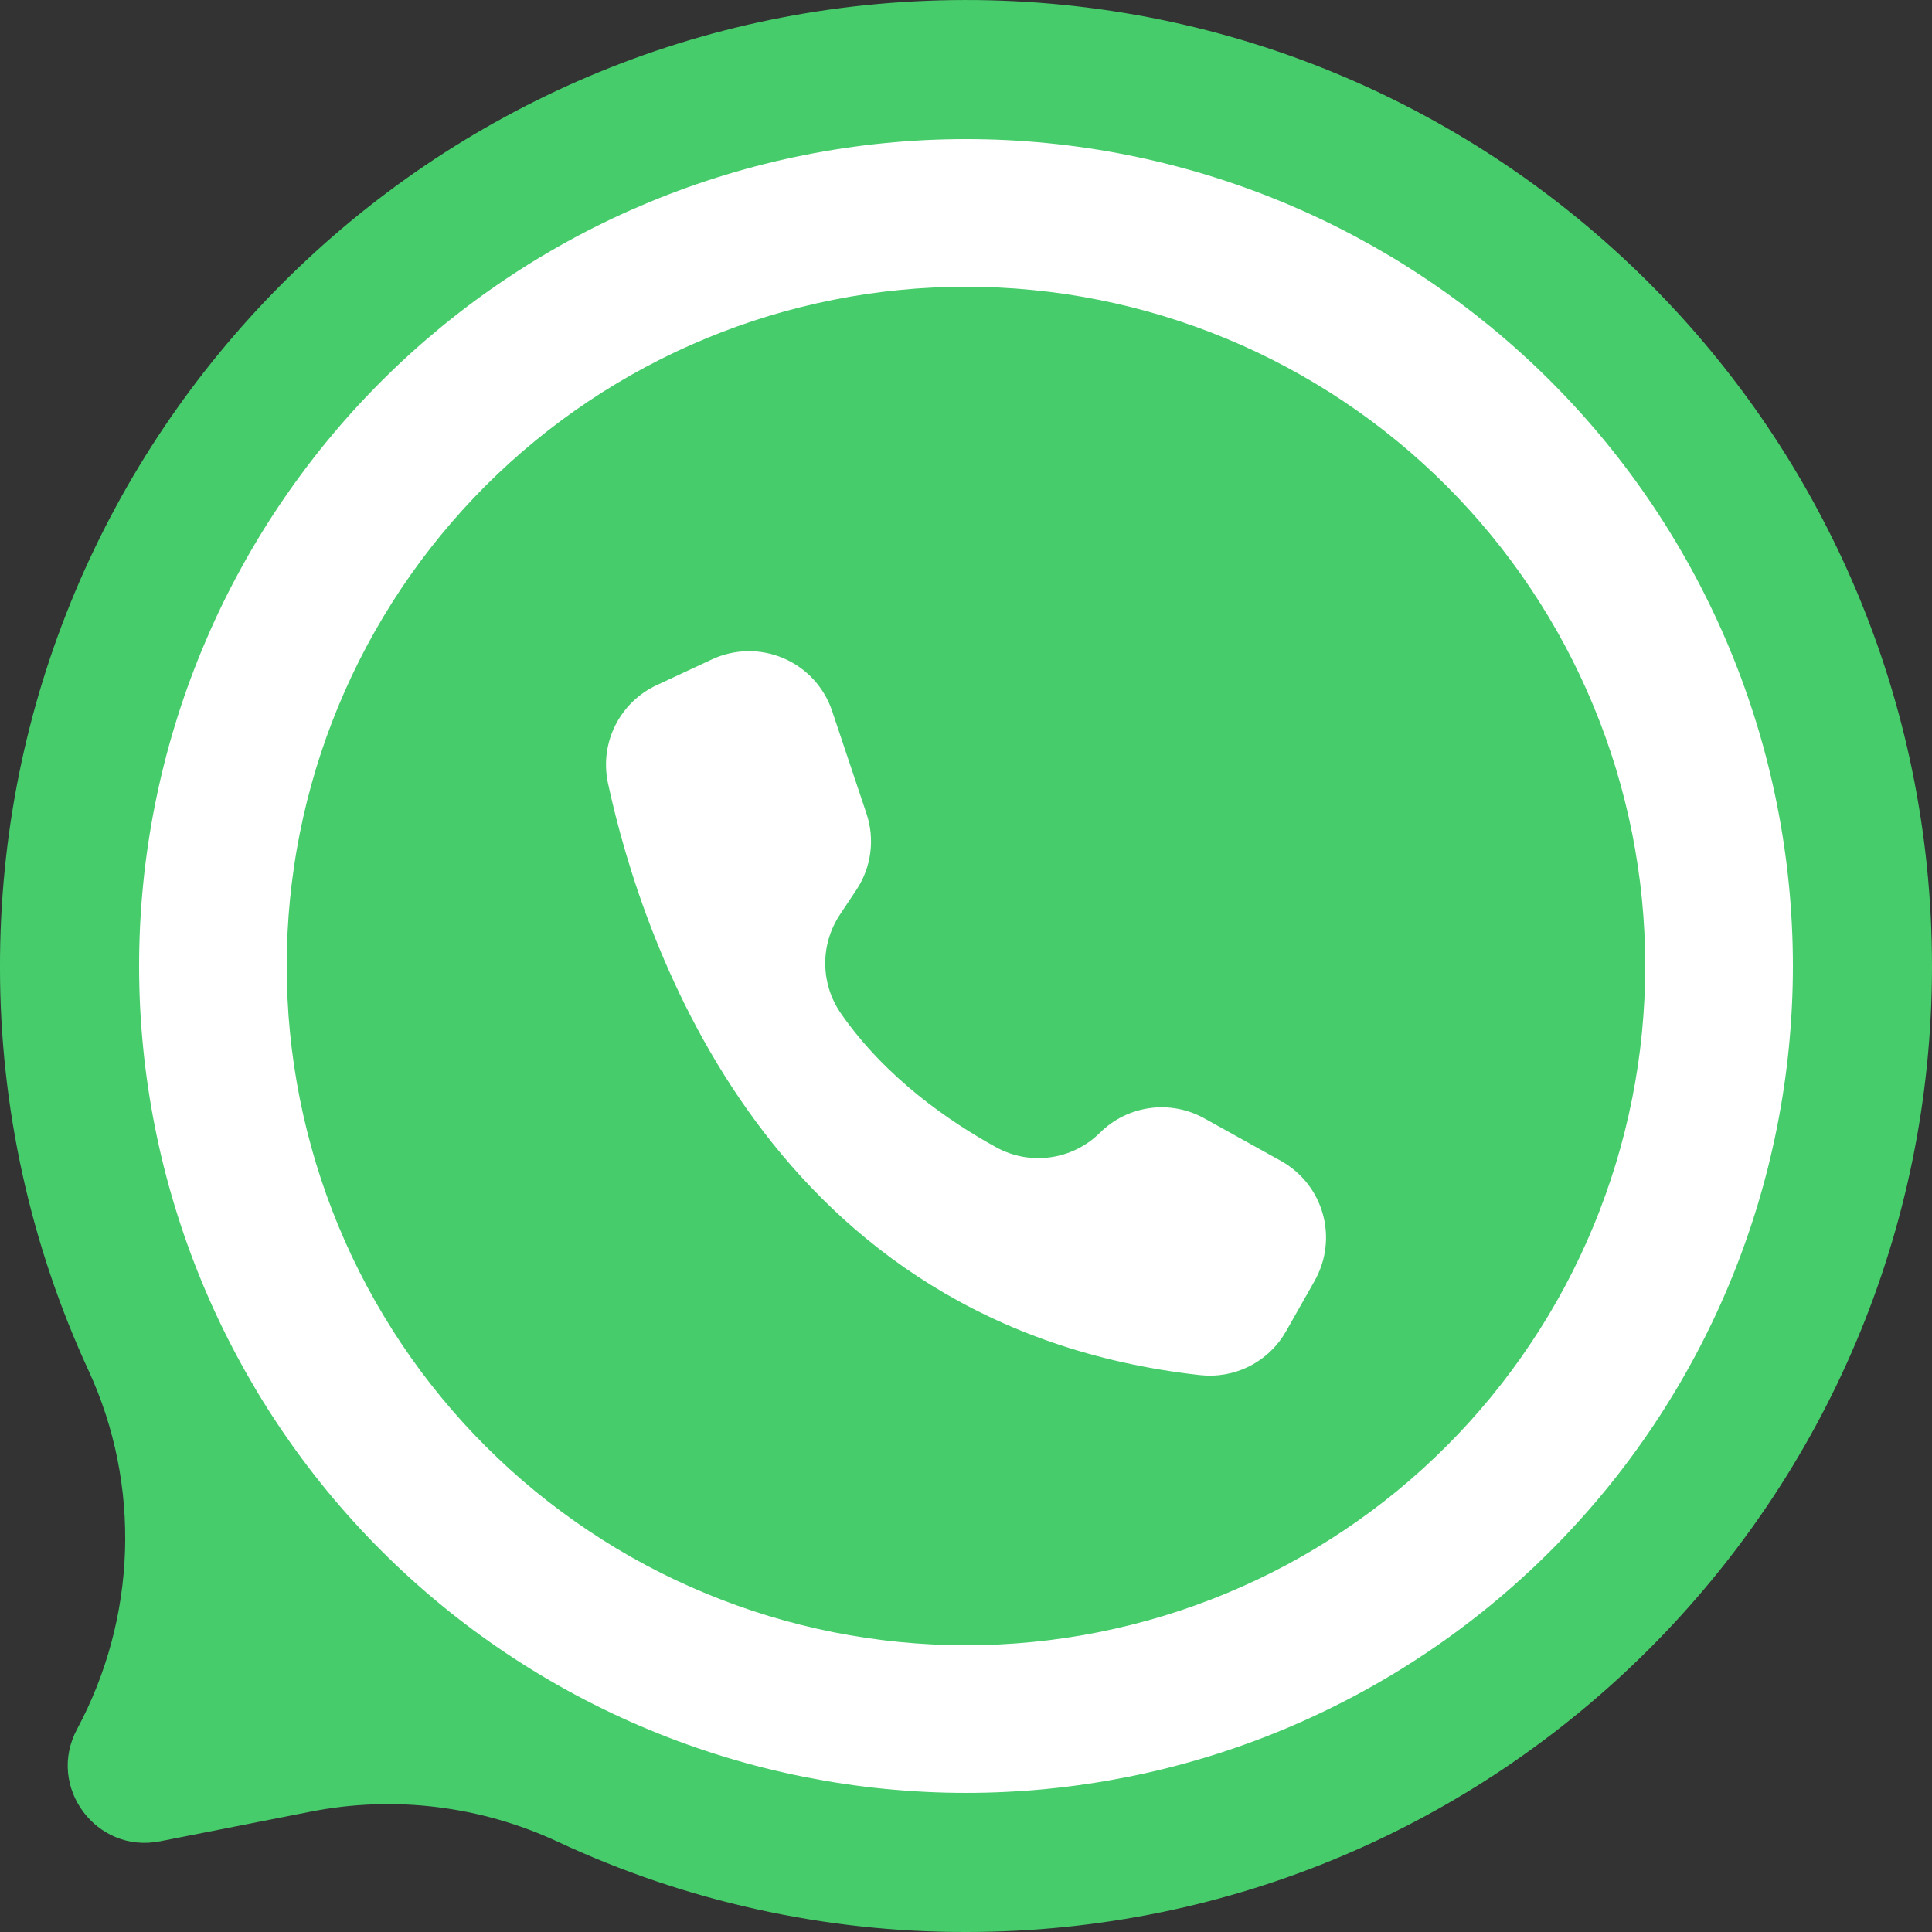 <?xml version="1.0" encoding="UTF-8" standalone="no"?>
<svg
   width="307.802"
   zoomAndPan="magnify"
   viewBox="0 0 230.852 230.852"
   height="307.802"
   preserveAspectRatio="xMidYMid"
   version="1.0"
   id="svg5"
   sodipodi:docname="whatsapp_icon.svg"
   xmlns:inkscape="http://www.inkscape.org/namespaces/inkscape"
   xmlns:sodipodi="http://sodipodi.sourceforge.net/DTD/sodipodi-0.dtd"
   xmlns="http://www.w3.org/2000/svg"
   xmlns:svg="http://www.w3.org/2000/svg">
  <rect x="0" y="0" width="230.852" height="230.852" fill="#333333" stroke="none"/>
  <sodipodi:namedview
     id="namedview5"
     pagecolor="#ffffff"
     bordercolor="#000000"
     borderopacity="0.25"
     inkscape:showpageshadow="2"
     inkscape:pageopacity="0.0"
     inkscape:pagecheckerboard="0"
     inkscape:deskcolor="#d1d1d1" />
  <defs
     id="defs1">
    <clipPath
       id="6404ec2639">
      <path
         d="m 604.5,289.5 h 231 v 231 h -231 z m 0,0"
         clip-rule="nonzero"
         id="path1" />
    </clipPath>
  </defs>
  <g
     clip-path="url(#6404ec2639)"
     id="g2"
     transform="translate(-604.644,-289.613)">
    <path
       fill="#46cc6b"
       d="m 835.496,405.039 c 0,63.746 -51.68,115.426 -115.426,115.426 -8.422,0.012 -16.742,-0.891 -24.965,-2.707 -8.223,-1.816 -16.152,-4.504 -23.785,-8.062 -2.289,-1.07 -4.648,-1.953 -7.078,-2.652 -2.43,-0.695 -4.898,-1.199 -7.406,-1.504 -2.508,-0.309 -5.023,-0.418 -7.551,-0.324 -2.527,0.09 -5.027,0.379 -7.508,0.867 l -18.02,3.547 c -7.637,1.504 -13.582,-6.547 -9.906,-13.402 7.125,-13.281 7.695,-29.16 1.375,-42.844 -3.477,-7.535 -6.109,-15.355 -7.895,-23.461 -1.781,-8.105 -2.68,-16.309 -2.688,-24.605 -0.148,-63.805 51.449,-115.609 115.254,-115.703 63.824,-0.094 115.598,51.621 115.598,115.426 z m 0,0"
       fill-opacity="1"
       fill-rule="nonzero"
       id="path2" />
  </g>
  <path
     fill="#ffffff"
     d="m 214.231,115.426 c 0,1.617 -0.039,3.23 -0.121,4.848 -0.078,1.613 -0.195,3.227 -0.355,4.836 -0.16,1.609 -0.355,3.215 -0.594,4.812 -0.238,1.602 -0.512,3.191 -0.828,4.777 -0.316,1.586 -0.672,3.164 -1.062,4.734 -0.395,1.566 -0.824,3.125 -1.293,4.672 -0.473,1.547 -0.977,3.082 -1.523,4.605 -0.543,1.523 -1.125,3.031 -1.746,4.523 -0.617,1.496 -1.273,2.973 -1.965,4.434 -0.691,1.461 -1.418,2.906 -2.18,4.332 -0.762,1.426 -1.559,2.832 -2.391,4.219 -0.832,1.387 -1.695,2.754 -2.594,4.098 -0.898,1.344 -1.828,2.668 -2.793,3.965 -0.961,1.301 -1.957,2.574 -2.984,3.824 -1.023,1.25 -2.082,2.473 -3.168,3.672 -1.086,1.199 -2.199,2.371 -3.344,3.512 -1.141,1.145 -2.312,2.258 -3.512,3.344 -1.199,1.086 -2.422,2.145 -3.672,3.168 -1.25,1.027 -2.523,2.02 -3.824,2.984 -1.297,0.965 -2.617,1.895 -3.965,2.793 -1.344,0.898 -2.707,1.762 -4.094,2.594 -1.391,0.832 -2.797,1.629 -4.223,2.391 -1.426,0.762 -2.867,1.488 -4.332,2.18 -1.461,0.691 -2.938,1.348 -4.434,1.965 -1.492,0.621 -3,1.203 -4.523,1.746 -1.523,0.547 -3.059,1.051 -4.605,1.523 -1.547,0.469 -3.105,0.898 -4.672,1.293 -1.57,0.391 -3.148,0.746 -4.734,1.062 -1.586,0.312 -3.176,0.59 -4.777,0.828 -1.598,0.238 -3.203,0.434 -4.812,0.594 -1.609,0.156 -3.223,0.277 -4.836,0.355 -1.617,0.082 -3.23,0.121 -4.848,0.121 -1.617,0 -3.234,-0.039 -4.848,-0.121 -1.617,-0.078 -3.227,-0.199 -4.836,-0.355 -1.609,-0.16 -3.215,-0.355 -4.816,-0.594 -1.598,-0.238 -3.191,-0.516 -4.777,-0.828 -1.586,-0.316 -3.164,-0.672 -4.73,-1.062 -1.57,-0.395 -3.129,-0.824 -4.676,-1.293 -1.547,-0.473 -3.082,-0.977 -4.602,-1.523 -1.523,-0.543 -3.031,-1.125 -4.527,-1.746 -1.492,-0.617 -2.973,-1.273 -4.434,-1.965 -1.461,-0.691 -2.906,-1.418 -4.332,-2.18 -1.426,-0.762 -2.832,-1.559 -4.219,-2.391 -1.387,-0.832 -2.754,-1.695 -4.098,-2.594 -1.344,-0.898 -2.664,-1.828 -3.965,-2.793 -1.297,-0.965 -2.574,-1.957 -3.824,-2.984 -1.246,-1.023 -2.473,-2.082 -3.672,-3.168 -1.195,-1.086 -2.367,-2.199 -3.512,-3.344 -1.141,-1.141 -2.258,-2.312 -3.344,-3.512 -1.086,-1.199 -2.141,-2.422 -3.168,-3.672 -1.023,-1.25 -2.02,-2.523 -2.98,-3.824 -0.965,-1.297 -1.895,-2.621 -2.793,-3.965 -0.898,-1.344 -1.766,-2.711 -2.598,-4.098 -0.828,-1.387 -1.625,-2.793 -2.387,-4.219 -0.766,-1.426 -1.492,-2.871 -2.184,-4.332 -0.691,-1.461 -1.344,-2.938 -1.965,-4.434 -0.617,-1.492 -1.199,-3 -1.746,-4.523 -0.543,-1.523 -1.051,-3.059 -1.52,-4.605 -0.469,-1.547 -0.902,-3.105 -1.293,-4.672 -0.395,-1.57 -0.746,-3.148 -1.062,-4.734 -0.316,-1.586 -0.594,-3.176 -0.828,-4.777 -0.238,-1.598 -0.438,-3.203 -0.594,-4.812 -0.16,-1.609 -0.277,-3.223 -0.359,-4.836 -0.078,-1.617 -0.117,-3.23 -0.117,-4.848 0,-1.617 0.039,-3.234 0.117,-4.848 0.082,-1.617 0.199,-3.23 0.359,-4.84 0.156,-1.605 0.355,-3.211 0.594,-4.812 0.234,-1.598 0.512,-3.191 0.828,-4.777 0.316,-1.586 0.668,-3.164 1.062,-4.73 0.391,-1.57 0.824,-3.129 1.293,-4.676 0.469,-1.547 0.977,-3.082 1.52,-4.605 0.547,-1.52 1.129,-3.027 1.746,-4.523 0.621,-1.492 1.273,-2.973 1.965,-4.434 0.691,-1.461 1.418,-2.906 2.184,-4.332 0.762,-1.426 1.559,-2.832 2.387,-4.219 0.832,-1.387 1.699,-2.754 2.598,-4.098 0.898,-1.344 1.828,-2.664 2.793,-3.965 0.961,-1.297 1.957,-2.574 2.98,-3.824 1.027,-1.25 2.082,-2.473 3.168,-3.672 1.086,-1.195 2.203,-2.367 3.344,-3.512 1.145,-1.145 2.316,-2.258 3.512,-3.344 1.199,-1.086 2.426,-2.141 3.672,-3.168 1.25,-1.023 2.527,-2.02 3.824,-2.984 1.301,-0.961 2.621,-1.891 3.965,-2.789 1.344,-0.898 2.711,-1.766 4.098,-2.598 1.387,-0.828 2.793,-1.625 4.219,-2.391 1.426,-0.762 2.871,-1.488 4.332,-2.18 1.461,-0.691 2.941,-1.344 4.434,-1.965 1.496,-0.617 3.004,-1.199 4.527,-1.746 1.52,-0.543 3.055,-1.051 4.602,-1.52 1.547,-0.469 3.105,-0.902 4.676,-1.293 1.566,-0.395 3.145,-0.746 4.73,-1.062 1.586,-0.316 3.18,-0.594 4.777,-0.828 1.602,-0.238 3.207,-0.438 4.816,-0.594 1.609,-0.16 3.219,-0.277 4.836,-0.359 1.613,-0.078 3.23,-0.117 4.848,-0.117 1.617,0 3.23,0.039 4.848,0.117 1.613,0.082 3.227,0.199 4.836,0.359 1.609,0.156 3.215,0.355 4.812,0.594 1.602,0.234 3.191,0.512 4.777,0.828 1.586,0.316 3.164,0.668 4.734,1.062 1.566,0.391 3.125,0.824 4.672,1.293 1.547,0.469 3.082,0.977 4.605,1.52 1.523,0.547 3.031,1.129 4.523,1.746 1.496,0.621 2.973,1.273 4.434,1.965 1.465,0.691 2.906,1.418 4.332,2.18 1.426,0.766 2.832,1.562 4.223,2.391 1.387,0.832 2.75,1.699 4.094,2.598 1.348,0.898 2.668,1.828 3.965,2.789 1.301,0.965 2.574,1.961 3.824,2.984 1.25,1.027 2.473,2.082 3.672,3.168 1.199,1.086 2.371,2.199 3.512,3.344 1.145,1.145 2.258,2.316 3.344,3.512 1.086,1.199 2.145,2.422 3.168,3.672 1.027,1.25 2.023,2.527 2.984,3.824 0.965,1.301 1.895,2.621 2.793,3.965 0.898,1.344 1.762,2.711 2.594,4.098 0.832,1.387 1.629,2.793 2.391,4.219 0.762,1.426 1.488,2.871 2.18,4.332 0.691,1.461 1.348,2.941 1.965,4.434 0.621,1.496 1.203,3.004 1.746,4.523 0.547,1.523 1.051,3.059 1.523,4.605 0.469,1.547 0.898,3.105 1.293,4.676 0.391,1.566 0.746,3.145 1.062,4.73 0.316,1.586 0.59,3.18 0.828,4.777 0.238,1.602 0.434,3.207 0.594,4.812 0.16,1.609 0.277,3.223 0.355,4.84 0.082,1.613 0.121,3.23 0.121,4.848 z m 0,0"
     fill-opacity="1"
     fill-rule="nonzero"
     id="path3" />
  <path
     fill="#46cc6b"
     d="m 196.586,115.426 c 0,1.328 -0.031,2.656 -0.098,3.98 -0.066,1.328 -0.164,2.652 -0.293,3.973 -0.129,1.324 -0.293,2.641 -0.488,3.953 -0.195,1.316 -0.422,2.625 -0.68,3.926 -0.262,1.305 -0.551,2.598 -0.875,3.887 -0.32,1.289 -0.676,2.57 -1.062,3.84 -0.383,1.27 -0.801,2.531 -1.25,3.781 -0.445,1.25 -0.922,2.492 -1.434,3.719 -0.508,1.227 -1.043,2.441 -1.613,3.641 -0.566,1.199 -1.164,2.387 -1.789,3.559 -0.629,1.172 -1.281,2.328 -1.965,3.465 -0.684,1.141 -1.395,2.262 -2.133,3.367 -0.734,1.105 -1.5,2.191 -2.293,3.258 -0.789,1.066 -1.605,2.113 -2.449,3.141 -0.844,1.023 -1.711,2.031 -2.602,3.016 -0.895,0.984 -1.809,1.945 -2.746,2.883 -0.941,0.941 -1.902,1.855 -2.887,2.75 -0.984,0.891 -1.988,1.758 -3.016,2.602 -1.027,0.84 -2.074,1.66 -3.141,2.449 -1.066,0.793 -2.152,1.555 -3.258,2.293 -1.105,0.738 -2.227,1.449 -3.367,2.133 -1.137,0.684 -2.293,1.336 -3.465,1.965 -1.172,0.625 -2.355,1.223 -3.559,1.789 -1.199,0.566 -2.414,1.105 -3.641,1.613 -1.227,0.508 -2.465,0.988 -3.719,1.434 -1.25,0.449 -2.508,0.867 -3.781,1.25 -1.27,0.387 -2.551,0.742 -3.84,1.062 -1.289,0.324 -2.582,0.613 -3.887,0.875 -1.301,0.258 -2.609,0.484 -3.926,0.68 -1.312,0.195 -2.629,0.359 -3.953,0.488 -1.32,0.129 -2.645,0.227 -3.973,0.293 -1.324,0.066 -2.652,0.098 -3.98,0.098 -1.328,0 -2.656,-0.031 -3.984,-0.098 -1.324,-0.066 -2.648,-0.164 -3.973,-0.293 -1.32,-0.129 -2.637,-0.293 -3.953,-0.488 -1.312,-0.195 -2.621,-0.422 -3.926,-0.68 -1.301,-0.262 -2.598,-0.551 -3.887,-0.875 -1.285,-0.32 -2.566,-0.676 -3.836,-1.062 -1.273,-0.383 -2.535,-0.801 -3.785,-1.25 -1.25,-0.445 -2.488,-0.926 -3.715,-1.434 -1.227,-0.508 -2.441,-1.047 -3.645,-1.613 -1.199,-0.566 -2.387,-1.164 -3.555,-1.789 -1.172,-0.629 -2.328,-1.281 -3.469,-1.965 -1.137,-0.684 -2.262,-1.395 -3.363,-2.133 -1.105,-0.738 -2.191,-1.5 -3.258,-2.293 -1.066,-0.789 -2.113,-1.609 -3.141,-2.449 -1.027,-0.844 -2.031,-1.711 -3.016,-2.602 -0.984,-0.895 -1.945,-1.809 -2.887,-2.75 -0.938,-0.938 -1.855,-1.898 -2.746,-2.883 -0.891,-0.984 -1.758,-1.992 -2.602,-3.016 -0.844,-1.027 -1.66,-2.074 -2.453,-3.141 -0.789,-1.066 -1.555,-2.152 -2.293,-3.258 -0.738,-1.105 -1.449,-2.227 -2.129,-3.367 -0.684,-1.137 -1.34,-2.293 -1.965,-3.465 -0.625,-1.172 -1.223,-2.359 -1.793,-3.559 -0.566,-1.199 -1.105,-2.414 -1.613,-3.641 -0.508,-1.227 -0.984,-2.469 -1.434,-3.719 -0.445,-1.25 -0.863,-2.512 -1.25,-3.781 -0.383,-1.27 -0.738,-2.551 -1.062,-3.84 -0.32,-1.289 -0.613,-2.582 -0.871,-3.887 -0.258,-1.301 -0.488,-2.609 -0.68,-3.926 -0.195,-1.312 -0.359,-2.629 -0.488,-3.953 -0.133,-1.32 -0.23,-2.645 -0.293,-3.973 -0.066,-1.324 -0.098,-2.652 -0.098,-3.98 0,-1.328 0.031,-2.656 0.098,-3.984 0.062,-1.324 0.16,-2.648 0.293,-3.973 0.129,-1.32 0.293,-2.641 0.488,-3.953 0.191,-1.312 0.422,-2.621 0.68,-3.926 0.258,-1.301 0.551,-2.598 0.871,-3.887 0.324,-1.289 0.68,-2.566 1.062,-3.84 0.387,-1.27 0.805,-2.531 1.25,-3.781 0.449,-1.25 0.926,-2.488 1.434,-3.715 0.508,-1.23 1.047,-2.441 1.613,-3.645 0.57,-1.199 1.168,-2.387 1.793,-3.559 0.625,-1.168 1.281,-2.324 1.965,-3.465 0.68,-1.141 1.391,-2.262 2.129,-3.363 0.738,-1.105 1.504,-2.191 2.293,-3.258 0.793,-1.066 1.609,-2.113 2.453,-3.141 0.844,-1.027 1.711,-2.031 2.602,-3.016 0.891,-0.984 1.809,-1.949 2.746,-2.887 0.941,-0.938 1.902,-1.855 2.887,-2.746 0.984,-0.895 1.988,-1.762 3.016,-2.602 1.027,-0.844 2.074,-1.66 3.141,-2.453 1.066,-0.789 2.152,-1.555 3.258,-2.293 1.102,-0.738 2.227,-1.449 3.363,-2.129 1.141,-0.684 2.297,-1.34 3.469,-1.965 1.168,-0.625 2.355,-1.223 3.555,-1.793 1.203,-0.566 2.418,-1.105 3.645,-1.613 1.227,-0.508 2.465,-0.984 3.715,-1.434 1.25,-0.445 2.512,-0.863 3.785,-1.25 1.27,-0.387 2.551,-0.738 3.836,-1.062 1.289,-0.32 2.586,-0.613 3.887,-0.871 1.305,-0.262 2.613,-0.488 3.926,-0.684 1.316,-0.191 2.633,-0.355 3.953,-0.484 1.324,-0.133 2.648,-0.23 3.973,-0.293 1.328,-0.066 2.656,-0.098 3.984,-0.098 1.328,0 2.656,0.031 3.98,0.098 1.328,0.062 2.652,0.16 3.973,0.293 1.324,0.129 2.641,0.293 3.953,0.484 1.316,0.195 2.625,0.422 3.926,0.684 1.305,0.258 2.598,0.551 3.887,0.871 1.289,0.324 2.57,0.676 3.84,1.062 1.273,0.387 2.531,0.805 3.781,1.25 1.254,0.449 2.492,0.926 3.719,1.434 1.227,0.508 2.441,1.047 3.641,1.613 1.203,0.57 2.387,1.168 3.559,1.793 1.172,0.625 2.328,1.281 3.465,1.965 1.141,0.68 2.262,1.391 3.367,2.129 1.105,0.738 2.191,1.504 3.258,2.293 1.066,0.793 2.113,1.609 3.141,2.453 1.027,0.84 2.031,1.707 3.016,2.602 0.984,0.891 1.945,1.809 2.887,2.746 0.938,0.938 1.852,1.902 2.746,2.887 0.891,0.984 1.758,1.988 2.602,3.016 0.844,1.027 1.66,2.074 2.449,3.141 0.793,1.066 1.559,2.152 2.293,3.258 0.738,1.102 1.449,2.223 2.133,3.363 0.684,1.141 1.336,2.297 1.965,3.465 0.625,1.172 1.223,2.359 1.789,3.559 0.57,1.203 1.105,2.414 1.613,3.645 0.512,1.227 0.988,2.465 1.434,3.715 0.449,1.25 0.867,2.512 1.25,3.781 0.387,1.273 0.742,2.551 1.062,3.84 0.324,1.289 0.613,2.586 0.875,3.887 0.258,1.305 0.484,2.613 0.68,3.926 0.195,1.312 0.359,2.633 0.488,3.953 0.129,1.324 0.227,2.648 0.293,3.973 0.066,1.328 0.098,2.656 0.098,3.984 z m 0,0"
     fill-opacity="1"
     fill-rule="nonzero"
     id="path4" />
  <path
     fill="#ffffff"
     d="m 103.532,97.207 -4.102,-12.25 c -0.234,-0.699 -0.539,-1.367 -0.914,-2 -0.375,-0.637 -0.812,-1.227 -1.312,-1.77 -0.5,-0.543 -1.051,-1.027 -1.652,-1.453 -0.602,-0.426 -1.242,-0.785 -1.918,-1.074 -0.68,-0.293 -1.379,-0.512 -2.102,-0.652 -0.727,-0.145 -1.457,-0.211 -2.191,-0.199 -0.738,0.012 -1.469,0.098 -2.188,0.266 -0.719,0.164 -1.41,0.402 -2.082,0.715 l -6.613,3.082 c -0.535,0.25 -1.047,0.539 -1.531,0.875 -0.484,0.336 -0.938,0.711 -1.363,1.125 -0.422,0.41 -0.805,0.855 -1.152,1.336 -0.348,0.477 -0.652,0.98 -0.914,1.508 -0.262,0.527 -0.477,1.074 -0.648,1.641 -0.168,0.566 -0.289,1.141 -0.363,1.727 -0.07,0.586 -0.094,1.176 -0.066,1.766 0.027,0.59 0.102,1.172 0.227,1.75 4.141,19.148 19.359,64.996 70.746,70.711 1.02,0.113 2.035,0.078 3.047,-0.105 1.008,-0.184 1.969,-0.508 2.883,-0.977 0.914,-0.465 1.742,-1.055 2.484,-1.766 0.738,-0.707 1.363,-1.512 1.867,-2.402 l 3.414,-6.027 c 0.336,-0.598 0.613,-1.227 0.828,-1.879 0.219,-0.652 0.367,-1.32 0.449,-2.004 0.086,-0.684 0.102,-1.367 0.051,-2.051 -0.051,-0.688 -0.168,-1.363 -0.352,-2.023 -0.184,-0.664 -0.43,-1.301 -0.738,-1.918 -0.312,-0.613 -0.676,-1.191 -1.102,-1.734 -0.422,-0.543 -0.895,-1.035 -1.414,-1.484 -0.523,-0.449 -1.082,-0.844 -1.68,-1.184 l -0.07,-0.039 -9.16,-5.09 c -0.492,-0.273 -1.004,-0.508 -1.535,-0.699 -0.527,-0.191 -1.07,-0.34 -1.625,-0.441 -0.555,-0.105 -1.113,-0.164 -1.676,-0.176 -0.562,-0.016 -1.125,0.016 -1.684,0.094 -0.559,0.078 -1.105,0.199 -1.645,0.363 -0.539,0.164 -1.059,0.371 -1.566,0.621 -0.504,0.25 -0.988,0.539 -1.445,0.867 -0.457,0.328 -0.887,0.688 -1.289,1.086 -0.398,0.395 -0.824,0.754 -1.277,1.082 -0.457,0.324 -0.934,0.613 -1.438,0.863 -0.5,0.25 -1.02,0.457 -1.555,0.621 -0.535,0.168 -1.078,0.289 -1.633,0.367 -0.555,0.078 -1.113,0.113 -1.672,0.102 -0.559,-0.008 -1.113,-0.066 -1.668,-0.164 -0.551,-0.102 -1.09,-0.246 -1.617,-0.434 -0.527,-0.184 -1.039,-0.414 -1.527,-0.684 -5.57,-3.059 -13.203,-8.277 -18.555,-15.984 -0.602,-0.863 -1.063,-1.797 -1.387,-2.801 -0.32,-1.004 -0.488,-2.031 -0.5,-3.086 -0.012,-1.051 0.129,-2.086 0.426,-3.094 0.301,-1.012 0.738,-1.957 1.32,-2.832 l 1.969,-2.961 c 0.441,-0.664 0.805,-1.371 1.086,-2.117 0.277,-0.746 0.473,-1.516 0.578,-2.309 0.105,-0.789 0.117,-1.582 0.043,-2.375 -0.078,-0.797 -0.242,-1.57 -0.496,-2.328 z m 0,0"
     fill-opacity="1"
     fill-rule="nonzero"
     id="path5" />
</svg>
